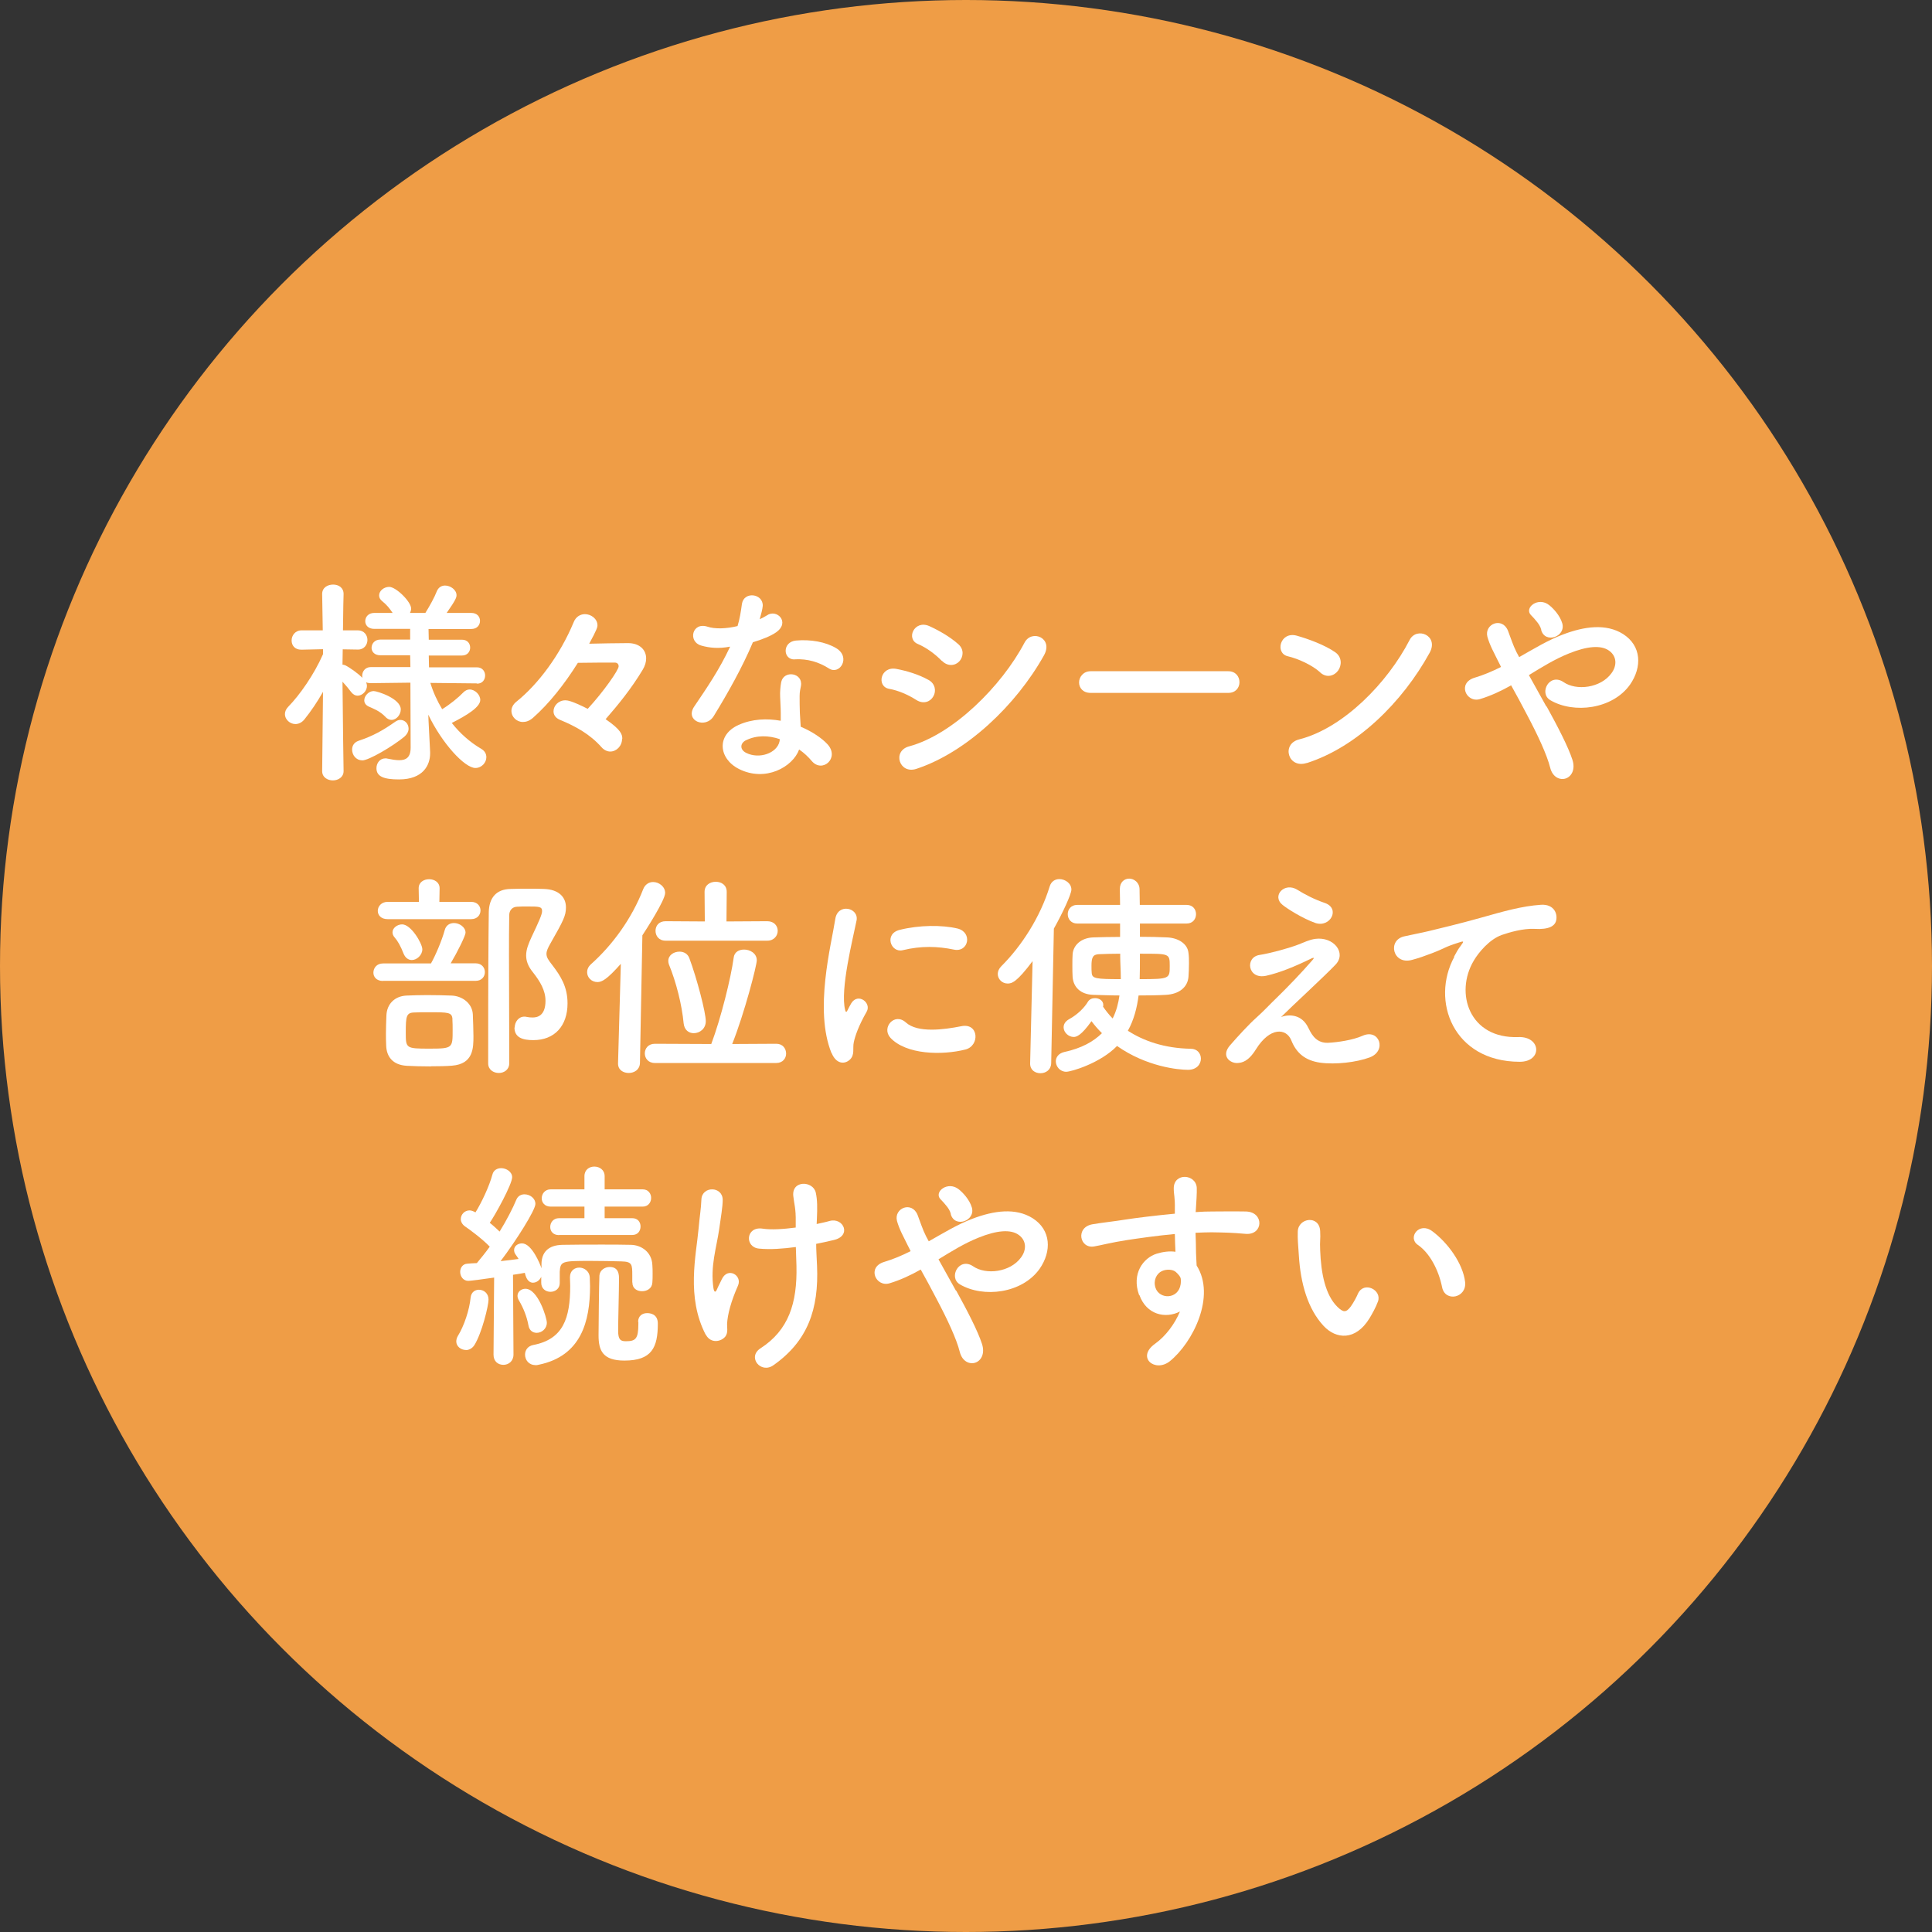 <?xml version="1.0" encoding="UTF-8"?>
<svg xmlns="http://www.w3.org/2000/svg" viewBox="0 0 158.74 158.74">
  <rect x="0" y="0" width="158.74" height="158.74" fill="#333333" stroke="none"/>
  <defs>
    <style>
      .cls-1 {
        fill: #fff;
      }

      .cls-2 {
        isolation: isolate;
      }

      .cls-3 {
        fill: #ef9d46;
      }

      .cls-4 {
        mix-blend-mode: multiply;
      }
    </style>
  </defs>
  <g class="cls-2">
    <g id="_レイヤー_2" data-name="レイヤー 2">
      <g id="_レイヤー_1-2" data-name="レイヤー 1">
        <g>
          <circle class="cls-3" cx="79.37" cy="79.37" r="79.37"/>
          <g class="cls-4">
            <path class="cls-3" d="m110.92,115.4c-.03-.56.32-1.11,0-1.76-.42.1-.79.19-1.18.28-.42-.15-.86-.31-1.37-.5.31-.24.68-.11.99-.13.35-.03.71,0,1.07-.09-.44-.04-.88-.07-1.3-.11-.11-.44-.22-.84-.33-1.26-.26-.04-.45-.09-.65-.1-.13,0-.26.03-.58.07.33.16.54.26.69.33-.12.39-.53.27-.82.44-.05.13-.23.33-.19.49.16.69-.21,1.03-1.14,1.01.14.18.27.28.26.37,0,.1-.13.21-.22.3-.51.5-.59,1.03-.02,1.68-.4-.03-.67,0-.85-.07-.35-.15-.61-.43-.97-.55-.34-.11-.76-.07-1.23-.1.44-.83.47-1.55-.59-2.09-.31.17-.62.34-.96.53,0,.11.43.3,0,.39-.27.06-.59-.03-.86-.05-.63-.78-.11-1.51.08-2.24.04-.02.08-.05.13-.06.24-.08.49-.15.46-.4-.01-.1-.11-.23-.23-.28-.32-.13-.7-.02-.8.17-.3.54-.94.84-1.31,1.32-.1.12-.11.29-.12.44-.03.48.1.96-.32,1.41-.15.16,0,.5.03.81.89-.13,1.66-.23,2.57-.36-.15.31-.25.53-.37.78.27.14.55.29.91.48-.21.27-.43.56-.66.88-.47.03-.95.07-1.47.1-.15-.33.32-.72-.22-1.08-.26.22-.49.47-.78.66-.28.19-.62.24-.99.12-.33-.1-.46-.28-.49-.54,0-.07-.08-.14-.17-.27-.78-.05-1.6-.2-2.46-.06-.13.02-.31-.11-.63-.24.46-.22.83-.13,1.15-.23.34-.26.23-.57.07-.86-.05-.1-.22-.23-.3-.22-.16.03-.35.12-.45.22-.23.26-.49.52-.6.81-.15.4-.63.46-.96.67.03.43.49.32.81.41-.01.05,0,.12-.04.15-.35.29-.75.46-1.31.48-.86.04-1.68.01-2.55-.32-.21-.41-.53-.86-1.16-1.08-.17-.06-.39-.02-.58-.03-.19.42-.36.8-.54,1.19q-.78-.22-.7-.87c-.34-.01-.67-.03-1.03-.04-.38.42-.52.97-1.23,1.17-.36-.08-.74-.17-1.12-.26l.03.03c-.71-.24-.72-.24-.97.25l.02-.03c-.19,0-.39-.03-.57.01-.32.07-.63.17-.88.25-.65-.39-.48-.96-.71-1.38-1.26.03-1.39.14-.98.81h.04c-.6-.07-1.21-.09-1.55-.58-.21-.31-.59-.23-1.02-.26-.46.42-.94.86-1.48,1.35-.3-.22-.57-.41-.84-.61.1-.17.35-.39.28-.49-.21-.32-.17-.61,0-.89.2-.34.15-.64.11-1-.05-.46-.27-1.09.63-1.33,0,0-.05-.13-.09-.24-.27.05-.55.11-.83.15-.28.05-.57.08-.87.12-.08.31-.15.58-.23.84-.06.18-.1.37-.22.53-.18.23-.43.43-.34.74.12.38.53.42.92.49.08.01.14.1.26.19-.32.24-1.31.05-.88.82.4.01.85.03,1.29.04-.52.61-1.24.88-2.25.72-.13-.31-.26-.62-.44-1.07-.27.37-.42.63-.65.84-.15.14-.42.21-.66.28-.31.1-.57,0-.71-.27-.08-.14-.1-.31-.19-.44-.16-.24-.59-.35-.91-.24-.27.09-.32.28-.28.49.02.11.04.23.06.37-.57.28-1.19.19-1.77.16-.23,0-.36-.34-.74-.39-.52-.07-.99-.19-1.29.2-.68-.2-.91-.6-1.15-1-.2.2-.33.45-.57.55-.26.11-.34.23-.37.44-.04.23-.29.31-.55.33-.69.05-1.27-.2-1.82-.5-1.13.78-2.47.62-3.82.66-.13-.16-.3-.31-.37-.49-.15-.36-.46-.5-.92-.46-.46.03-.74.23-.8.59-.01.08,0,.16.01.24-.48.24-.97.28-1.55.19-.79-.13-1.59-.21-2.36.15-.15.07-.42.09-.58.04-1.01-.3-2.01.19-3.01,0-1.61.63-3.37.16-5.03.38-.37.05-.79-.08-1.19-.13-.05-.31-.09-.57-.13-.86-.24.04-.43.07-.68.11-.09.19-.18.4-.29.65-1.09-.1-2.21.02-3.25-.4-.25-.1-.6-.13-.89-.11-2.4.16-4.58-.49-6.76-1.1-.74-.21-1.38-.62-2.21-1-.15-.96-1.52-1.33-2.27-2.1.13-.17.25-.33.36-.48-.15-.1-.3-.19-.48-.3.06-.14.13-.28.2-.44-.15-.15-.3-.3-.45-.45.09-.28.5-.45.15-.84-.49-.53-.62-1.2-.59-1.9.48-.45.94-.93,1.12-1.57.11-.4.39-.85,1-1.1.36-.15.59-.5.89-.76-.06-.13-.12-.28-.21-.47,1.33-.39,2.53-.94,3.68-1.57.16-.09.37-.14.57-.16.78-.07,1.43-.36,2.11-.62.36-.14.75-.26,1.14-.3.95-.11,1.9-.14,2.85-.27,1.43-.2,2.89-.25,4.34-.36,1.41-.11,2.81-.28,4.23-.17.3.02.6-.02.9-.05.25-.02.49-.1.74-.11,2.37-.09,4.74-.17,7.11-.26.4-.01.8-.04,1.2-.06.4-.02.8-.02,1.2-.03.25,0,.5.01.74,0,1.21-.05,2.42-.19,3.63-.15,1.15.04,2.33-.21,3.47.13.16.05.38-.05.58-.08,1.1-.18,2.2-.23,3.32-.15.49.04,1-.04,1.49-.07.86-.05,1.7-.14,2.39.45.33.28.81.23,1.17-.14.3-.3.63-.37,1.04-.38,1.06-.03,2.12-.03,3.19-.05.35,0,.7-.06,1.05-.07.51-.02,1.06-.14,1.51-.02.92.23,1.77.12,2.64-.04.24-.04.53-.08.75-.02,1.14.29,2.28.04,3.42.02,1.16-.02,2.33.03,3.49.03.3,0,.6-.05.9-.09.96-.12,1.92-.08,2.86.09.24.04.55.17.72.1,1.16-.47,2.39-.02,3.57-.21.62-.1,1.26.03,1.78.46.34.28.92.35,1.42.18.24-.08.42-.27.76-.5.35,0,.85.23,1.42-.03.39-.17.9-.17,1.23.32.28.4.76.39,1.3.17.17-.07.34-.2.51-.21,1.41-.03,2.81-.29,4.33-.05.06.08.18.19.26.33.16.27.44.33.75.23.37-.12.7-.3,1.08-.47.22.11.43.2.63.31.33.18.47.39.25.7-.16.23,0,.38.28.43.34.06.42-.15.43-.36,0-.11-.02-.23-.04-.39.63-.32,1.22-.67,2.06-.55.35.05.67.05.97.25.41.27.85.33,1.37.06.24-.13.66-.06.98-.08-.08.47-.14.87-.22,1.34.26-.05.46-.04.52-.11.32-.38.61-.77.92-1.16.09-.02.19-.07.27-.06.78.1,1.56.23,2.37.16.42-.04.85-.04,1.12.39.1.16.63.15,1.05.24-.11.19-.23.32-.25.45,0,.08.13.22.23.24.18.04.45.08.58,0,.53-.29,1.04-.24,1.58-.05.13.05.31.1.44.07.63-.14,1.2-.16,1.87.02.58.16,1.29.03,1.96.11-.47.25-.99.37-1.51.31-.65-.07-1.28.12-1.95-.03-.38-.09-.87.13-1.4.22.5.48,1.22.34,1.77.52q-.18.29-.56.44c.42.14.9.3,1.49.5.18-.05.52-.13.85-.21l-.03-.02c-.02.15-.03.3-.05.48.28.07.56.13.87.21-.02.16-.04.31-.05.43-.66.38-1.52.02-2.24.43.37.27.73.15,1.03.16.3,0,.59-.04.89-.06.71-.05,1.25.12,1.67.72-.57.12-1.07.23-1.8.38.35.13.5.22.65.23.48.03.97.02,1.57.03-.29.35-.5.61-.62.75.07.59.13,1.08.19,1.57h0c-.13-.17-.23-.36-.4-.49-.13-.1-.35-.13-.57-.2-.1-.28-.21-.58-.33-.91h-.8c-.29.65.62.96.56,1.55-.81.11-1.64.21-2.57.34,1.42.58,2.84.1,4.22.21.09.62-.66.66-.99.99.07.15.15.31.23.48-.09.05-.17.13-.24.13-.5.02-1.01-.02-1.51.03-.64.06-1.35.02-1.74.56.15.05.34.12.54.2-.13.26-.41.22-.65.22-.3,0-.6-.05-.89-.02-.37.05-.73.28-.66.54.09.35-.13.71-.02.97.23.54-.09.95-.38,1.49-.21.04-.56.18-.86.13-.4-.06-.62.02-.92.2-.43.26-.93.28-1.32-.12-.25-.25-.53-.13-.79-.02.21-.23.39-.51.77-.52.36-.01.34-.21.48-.36.38-.38.15-.71-.09-1.09-.42.13-.82.26-1.15.36v1.61c-.07.17-.14.35-.24.58-.49-.17-.9-.31-1.36-.47-.47.14-.98.31-1.51.44-.81.21-.88.17-1.35-.59.53-.14.78-.44.61-.88-.11-.29-.24-.58-.37-.88-.35-.04-.58.14-.5.39.16.56.04.99-.67,1.26-.15.06-.15.3-.3.39-.3.2-.61.4-.97.52-.19.06-.47-.05-.71-.07-.24-.02-.53-.09-.71-.02-.41.17-.8.07-1.19.05-.61-.02-.63-.1-.69-.67-.06-.49-.23-.98-.36-1.53-.26,0-.51-.04-.72,0-.34.07-.67.19-1.01.02,0,0,.03.03.03.03Zm9.71,1.12s.06-.06.09-.08c.17-.09.48-.12.28-.38-.02-.03-.07-.06-.11-.06-.37.02-.27.23-.26.4,0,.04,0,.07,0,.11-.11,0-.22-.01-.32-.02.11,0,.21.02.32.03Zm-14.52-5.27c-.35-.02-.7-.04-1.05-.07-.57-.05-.31.45-.63.58-.06.03.02.47.19.58.29.19.69.28,1.11.43-.16-.59,1.02-.8.37-1.53Zm-15.17,4.01c-.29,0-.5-.04-.68,0-.23.06-.43.18-.63.27,0,.6.22,1.07.89,1.37.24.11.46.13.64-.08-.07-.49-.14-.98-.22-1.56Zm-5.35-1.21c.26.42.11.81.5,1.07.05.03-.02.2-.07.3-.21.41-.18.52.22.53.63,0,1.26,0,1.89-.02.01-.05.02-.1.03-.16-.5-.12-.99-.25-1.53-.38,0-.43,0-.81,0-1.19,0-.06-.1-.12-.19-.21-.21.02-.45.03-.85.06Zm28.39,1.38c.33.31.54.58.83.76.15.09.47.1.66.04.23-.07.32-.26.25-.48-.17-.55-.42-.68-1.16-.53-.14.03-.26.09-.59.21Zm-21.14-1.19c-.15-.41-.26-.73-.38-1.04q-.59-.08-1.04.14c.2.38.39.75.62,1.18.3-.1.51-.18.8-.28Zm33.5-3.28c-.55.03-.77.26-.69.69.02.11.22.28.35.29.5.04.89-.3.75-.66-.06-.15-.31-.25-.41-.32Zm-43.22,3.04c.47.05.87.28,1.27,0-.13-.4-.36-.67-.91-.62-.38.04-.39.28-.37.62Zm-24.87,1.02q-.57.15-.49,1.1c.33.04.62,0,.62-.32,0-.26-.08-.51-.12-.78Zm24.17,1.84c.53.03.74-.08.78-.34.02-.17-.07-.3-.32-.32-.36-.03-.59.12-.66.37-.02.1.15.22.2.29Zm31.6-.18c.69.56,1.12.57,1.63,0h-1.63Zm-75.9-.15c.67.12,1.04.26,1.35-.15-.12-.15-.24-.3-.4-.5-.28.19-.52.35-.95.65Zm67.63-7.55c.31.14.5.27.72.3.14.02.36-.06.48-.15.08-.06.09-.26.02-.31-.12-.08-.33-.15-.48-.13-.22.04-.42.16-.73.29Zm11.33,1.31c-.08.05-.25.1-.28.19-.11.26.18.57.52.57.08,0,.2-.06.23-.11.14-.25-.08-.57-.47-.64Zm-32.11,2.07c-.57.04-1,.07-1.6.11q.92.34,1.6-.11Zm39.2,1.41c.32.02.61.12.75.04.38-.21.11-.49,0-.73-.02-.04-.15-.06-.31-.12-.13.24-.26.47-.44.8Zm-3.24-3.66c-.17-.08-.29-.18-.39-.17-.31.05-.48.28-.37.52.03.07.3.15.32.13.15-.13.27-.29.44-.48Zm-13.85-3.69c.16.02.3.04.44.05.05,0,.1,0,.15,0,.29-.06.37-.25.14-.42-.15-.11-.38-.17-.63-.28-.04.28-.07.46-.1.66Zm14.07-.76c.15-.09.26-.14.35-.21.26-.21.28-.47.09-.43-.16.04-.33.15-.42.26-.07.08-.01.22-.01.37Zm-2.69,8.2c-.01.1-.03.17-.03.25,0,.26.1.44.48.44.08,0,.19-.06.22-.11.11-.24,0-.44-.27-.56-.1-.04-.26,0-.39,0Zm-59.98,3.4c-.35-.13-.54-.24-.75-.25-.08,0-.24.22-.25.35-.02.21.23.24.42.2.16-.04.3-.15.58-.3Zm66.52-2.9c-.17-.15-.27-.3-.34-.29-.21.02-.42.1-.62.15.13.09.24.24.39.27.14.03.32-.06.57-.13Zm-17.9-6.8c.07.04.11.07.15.08.27.06.48,0,.58-.21.03-.06,0-.14-.01-.21-.17.02-.36.02-.51.08-.1.04-.15.17-.22.25Zm4.67-5.12c-.23-.1-.34-.2-.44-.19-.17.02-.35.08-.47.17-.11.09.14.27.36.24.16-.03.3-.12.55-.22Zm-19.7,12.38c-.25-.05-.38-.1-.51-.1-.18,0-.36.04-.77.09.55.19.85.24,1.28,0Zm-44.86,2.97c-.19-.05-.34-.12-.43-.1-.11.03-.23.14-.26.24-.05.13.22.24.42.15.1-.05.15-.16.28-.29Zm71.59-11.37c-.1-.07-.19-.18-.3-.2-.07-.01-.18.11-.27.18.12.05.23.12.35.15.04.01.12-.07.21-.13Zm8.31.36v.12h.89c0-.05,0-.1,0-.16-.29.01-.59.03-.88.04Zm-55.23,6.38c.1-.14.18-.23.22-.33,0-.03-.16-.13-.19-.12-.12.04-.21.12-.31.19.08.07.16.14.29.26Zm43.84,1.05c.12-.09.22-.17.31-.24-.12-.04-.24-.12-.34-.11-.11,0-.2.11-.3.17.1.06.2.11.34.18Zm-82.54.53c-.09.18-.17.27-.16.35.01.15.09.31.34.25.1-.02.24-.18.21-.23-.06-.12-.21-.21-.39-.37Zm50,.87c-.15,0-.29-.02-.41,0-.12.03-.23.11-.52.26.48,0,.76.06.93-.27Zm9.92-3.94c-.01-.06-.02-.12-.03-.18-.21.02-.42.05-.62.07,0,.04,0,.07.01.11h.64Zm11.59,1.32c-.09,0-.17.02-.26.03.09,0,.17-.02.26-.03Zm-34.4,1.26c0-.07,0-.13,0-.2-.23.02-.46.04-.69.07,0,.04,0,.09.01.13h.68Zm26.71-1.35c-.09.08-.15.12-.2.17.09.06.18.12.27.19.05-.05.16-.12.14-.14-.04-.08-.13-.14-.21-.21Zm16.43-.03c-.12.06-.19.1-.27.14.1.08.19.18.31.22.04.01.17-.12.25-.19-.1-.06-.21-.12-.3-.17Zm-18.98-.14c-.09.09-.17.16-.24.25,0,0,.08.08.09.07.11-.04.22-.09.33-.14-.05-.05-.1-.1-.18-.18Zm15.64-5.26c.11-.14.17-.22.23-.3-.1-.05-.2-.11-.31-.13-.03,0-.15.1-.14.14.02.08.11.15.22.29Zm-26.12,4.32c.27.26.47.21.77,0h-.77Zm8.58.54h.12l-.1-.06s0,.04-.01.06Zm-25.44,1.8c-.06-.08-.1-.13-.14-.18-.08.04-.18.07-.22.12-.03.03.02.11.03.17.11-.03.22-.07.34-.11Zm42.98-6.34c-.07-.04-.14-.08-.21-.1-.03,0-.08.03-.12.04.03.05.07.14.1.13.08,0,.16-.05.24-.08Zm-53.2,9.87c-.09-.09-.14-.14-.18-.19-.09.07-.19.13-.28.2.05.04.12.13.16.12.11-.02.21-.08.31-.13Zm-18.26-.06c-.07.03-.17.04-.21.09-.02.02.06.1.09.16.1-.04.19-.08.29-.13-.06-.04-.11-.08-.17-.12Zm76.99-10.98c-.07-.03-.13-.07-.2-.1-.03,0-.08.03-.12.04.03.04.07.13.09.13.08,0,.15-.05.22-.07Zm-17.04-.47l.1.04.02-.05h-.12Zm-33.11,10.79c.08-.04.15-.08.23-.11-.07-.04-.15-.13-.2-.12-.1.02-.18.09-.27.15.08.03.16.06.24.09Zm51.57-5.05v-.08c-.09,0-.18,0-.27,0,0,.03,0,.07,0,.07.09,0,.18,0,.27,0Zm-1.12,1.38s-.04-.08-.05-.08c-.08,0-.17.03-.25.04.02.03.04.08.05.08.08,0,.17-.03.25-.04Zm10.25,2.29c-.07.04-.14.07-.2.11-.01,0,.03.08.06.09.03.01.13,0,.13-.02.02-.06,0-.12,0-.19Zm2.95-3.88s-.11.05-.11.06c.02.06.07.11.1.17.04-.05.08-.11.11-.17,0-.01-.07-.04-.1-.07Zm-96.83-3.61l-.11-.05-.02.07.13-.02Zm83.32-.72s-.04-.06-.07-.07c-.04-.01-.09,0-.13,0,.03.04.06.08.1.12.04-.02.08-.04.11-.06Zm8.62-.46c-.1-.02-.15-.03-.21-.04.01.02.02.07.03.07.04,0,.08-.01.18-.03Zm-14.07-.28s-.08.02-.11.03c.05.02.1.03.15.05-.01-.02-.02-.05-.03-.07Zm14.13-.23v.06s.09-.03.09-.03l-.09-.04Zm-82.75-.37s.08-.03.12-.04c-.03-.02-.06-.06-.1-.06-.04,0-.08.02-.12.04.03.02.06.04.1.07Zm74.88-1.02l.09.04.02-.06-.11.02Zm-45.51.19h.1s-.05-.09-.05-.09l-.05.09Zm-16.93-2.28c.07.03.14.06.22.08.02,0,.08-.05.08-.07,0-.02-.06-.08-.08-.07-.08.01-.15.04-.22.07Zm-5.52,14.86l.11.05v-.08s-.11.03-.11.03Zm72.05-2.39s0,.07.02.08c.03.02.08.02.12.02,0-.04-.02-.09-.02-.13-.04,0-.08.02-.12.03Zm-50.59,0s-.07.01-.1.02c0,.02.02.06.03.06.03,0,.07-.01.1-.02,0-.02-.02-.04-.03-.06Z"/>
            <path class="cls-3" d="m110.43,116.41c.09.14.14.31.28.4.35.24.04.4-.09.62-.83-.38-1.65.2-2.59,0-.05-.25.03-.66-.18-.79-.55-.33.04-.65-.12-.96-.15-.28-.26-.58-.41-.95.19-.08.39-.2.6-.23.63-.08,1.28-.12,1.95-.18-.1.61-.71.7-1.38.75.52.16.92.3,1.33.42.38.1.77.21,1.11-.08,0,0-.04-.03-.04-.03.34.47-.19.73-.42,1.07-.36.03-.72.07-1.2.12.29.29.51.4.8.21.15-.09.24-.24.36-.36Z"/>
            <path class="cls-3" d="m132.04,115.33c-.07.13-.14.37-.22.37-.61,0-1.12.33-1.78.22-.36-.06-.77.1-1.2.16-.48-.63-.25-1.19-.02-1.78h2.44c-.43.45-.99,0-1.5.31-.05.1-.16.3-.27.51.52.16.86-.43,1.32-.08.54-.24.75.38,1.23.28h0Z"/>
            <path class="cls-3" d="m133.03,110.53c.12-.12.23-.25.37-.37.29-.25.6-.22.9,0-.24.52-.91.11-1.27.35,0,0,0,.01,0,.01Z"/>
            <path class="cls-3" d="m95.31,116.9c-.24.16-.35.3-.51.34-.19.05-.53-.24-.43-.37.09-.11.29-.22.45-.23.12,0,.27.13.49.25Z"/>
            <path class="cls-3" d="m105.25,117.02c.37-.22.6-.43,1.01-.31q-.4.59-1.01.31Z"/>
            <path class="cls-3" d="m129.18,114.04c-.32-.02-.63-.04-1.25-.08.45-.09.63-.15.81-.16.16,0,.31.05.47.08-.01.05-.02.1-.03.15Z"/>
            <path class="cls-3" d="m134.47,107.48c-.23.11-.37.21-.53.24-.07.01-.19-.13-.28-.2.14-.09.26-.2.42-.26.06-.02.2.11.39.22Z"/>
            <path class="cls-3" d="m135.53,112.29c-.07.04-.13.12-.2.12-.12.01-.25-.02-.37-.03.04-.06.06-.16.11-.17.12-.02.26,0,.39,0,.03,0,.05.05.07.07Z"/>
            <path class="cls-3" d="m102.58,117.32c.01-.14,0-.25.05-.34.01-.02.17,0,.26-.01-.02.06-.02.12-.06.17-.05.06-.14.1-.25.19Z"/>
            <path class="cls-3" d="m79.24,117.26c.24.29.23.47-.04.5-.08.01-.21-.02-.26-.07-.04-.04-.03-.15.02-.2.09-.09.21-.16.33-.25,0,0-.04,0-.04,0Z"/>
            <path class="cls-3" d="m83.31,117.32q-.32.54-.93.25s-.02.03-.02.03c.32-.08.65-.17.97-.25l-.03-.03Z"/>
            <path class="cls-3" d="m132.05,115.33h.66s0,.06-.01.09c-.22-.03-.43-.06-.65-.08,0,0,0,0,0,0Z"/>
            <path class="cls-3" d="m133.9,112.31s-.08.02-.13.04c-.01-.04-.03-.09-.04-.13.05,0,.1,0,.13.02.02,0,.02.05.03.07Z"/>
            <path class="cls-3" d="m130.95,105.23h.35s-.07.05-.1.04c-.09-.01-.18-.03-.27-.06,0,0,.03.01.03.01Z"/>
            <polygon class="cls-3" points="126.77 102.88 126.77 102.79 126.89 102.84 126.77 102.88"/>
            <polygon class="cls-3" points="127.82 116.53 127.68 116.56 127.7 116.48 127.82 116.53"/>
          </g>
          <g>
            <path class="cls-1" d="m39.18,56.15l-3.82-.04c.23.76.56,1.48.97,2.16.65-.4,1.33-.95,1.75-1.39.16-.16.34-.23.5-.23.45,0,.88.43.88.86,0,.59-1.1,1.26-2.34,1.89.67.85,1.49,1.58,2.41,2.12.31.18.43.43.43.7,0,.43-.38.88-.9.88-.88,0-2.74-2.02-3.87-4.38l.02.5.13,2.57v.11c0,.95-.56,2.14-2.56,2.14-1.21,0-1.85-.22-1.85-.92,0-.41.27-.81.74-.81.05,0,.11,0,.16.02.34.07.68.13.97.13.56,0,.94-.22.94-1.04l-.02-5.33-3.26.04c-.14,0-.27-.02-.38-.07.04.09.07.2.07.29,0,.43-.38.81-.77.81-.18,0-.36-.09-.52-.29-.2-.27-.47-.59-.72-.86.02,2.81.09,7.33.09,7.33v.02c0,.5-.45.76-.88.76s-.88-.25-.88-.76v-.02l.07-6.5c-.47.83-.99,1.6-1.53,2.27-.22.27-.49.38-.74.38-.45,0-.86-.38-.86-.81,0-.22.09-.43.29-.63.92-.94,2.11-2.63,2.84-4.3v-.41l-1.75.04h-.04c-.54,0-.79-.36-.79-.76s.29-.83.83-.83h1.73l-.05-2.97v-.02c0-.52.45-.77.9-.77s.86.25.86.77v.02s-.04,1.37-.05,2.97h1.22c.52,0,.79.4.79.79s-.27.79-.77.79h-.02l-1.24-.02c0,.43-.02.86-.02,1.26.07,0,.14.02.22.05.41.2,1.06.68,1.42,1.03-.02-.05-.02-.13-.02-.18,0-.34.25-.7.7-.7h3.26l-.02-.97h-2.45c-.49,0-.72-.31-.72-.61,0-.34.25-.68.72-.68h2.45v-.88h-2.95c-.5,0-.74-.31-.74-.63,0-.34.25-.68.74-.68h1.51c-.27-.4-.45-.63-.86-.97-.18-.14-.25-.31-.25-.47,0-.38.4-.7.83-.7.56,0,1.8,1.22,1.8,1.78,0,.13-.04.25-.09.36h1.26c.36-.58.74-1.26.95-1.8.14-.32.4-.45.67-.45.45,0,.94.36.94.79,0,.18-.05.38-.81,1.46h2.02c.49,0,.72.32.72.65,0,.34-.23.67-.72.67h-3.51l.02.88h2.72c.47,0,.68.32.68.65s-.22.65-.68.65h-2.72l.02.97h3.94c.45,0,.67.34.67.67,0,.34-.22.67-.65.67h-.02Zm-9.42,6.32c-.52,0-.83-.45-.83-.88,0-.31.16-.59.52-.72,1.22-.41,2-.85,3.04-1.58.13-.09.27-.14.4-.14.38,0,.68.32.68.72,0,.22-.11.45-.36.67-.92.76-2.9,1.94-3.46,1.94Zm1.93-3.55c-.52-.54-1.04-.7-1.42-.88-.25-.13-.34-.31-.34-.5,0-.36.36-.76.77-.76.29,0,2.23.61,2.23,1.51,0,.43-.36.86-.76.86-.16,0-.32-.07-.49-.23Z"/>
            <path class="cls-1" d="m51.11,60.71c0,.59-.47,1.04-.97,1.04-.23,0-.5-.11-.72-.36-.94-1.06-2.11-1.71-3.42-2.25-.38-.16-.52-.43-.52-.7,0-.45.4-.9.97-.9.16,0,.49.02,1.84.7,1.31-1.42,2.54-3.19,2.54-3.49,0-.16-.09-.31-.32-.31-.74,0-1.82,0-3.03.02-1.1,1.75-2.36,3.35-3.69,4.52-.29.25-.56.34-.83.34-.52,0-.94-.43-.94-.9,0-.27.13-.54.4-.76,1.8-1.44,3.6-3.85,4.72-6.55.18-.45.56-.65.92-.65.5,0,1.03.38,1.03.92,0,.14-.04.34-.68,1.51.97-.02,2.25-.05,3.19-.05s1.49.54,1.49,1.26c0,.29-.09.61-.29.94-.92,1.53-2,2.86-3.04,4.05,1.31.9,1.37,1.28,1.37,1.62Z"/>
            <path class="cls-1" d="m57.61,53.04c-1.1-.31-.76-1.96.52-1.55.59.2,1.53.18,2.47-.05.18-.59.27-1.17.36-1.82.16-1.06,1.75-.86,1.71.16-.02.27-.13.67-.25,1.1.22-.11.41-.2.58-.31.81-.58,1.94.54.79,1.37-.45.32-1.19.61-1.93.83-.85,2.03-2.07,4.2-3.22,6.07-.67,1.08-2.39.38-1.6-.79,1.01-1.49,2.07-3.03,2.95-4.92-.92.18-1.69.11-2.38-.09Zm3.1,10.14c-1.67-.85-1.87-2.79-.02-3.62,1.12-.5,2.34-.54,3.46-.34v-.63c0-.45-.04-.9-.05-1.35-.02-.36.02-.86.09-1.21.22-.99,1.8-.76,1.62.32-.05.27-.11.47-.11.85,0,.41,0,.86.02,1.39.02.34.05.72.07,1.12.95.4,1.75.95,2.2,1.44,1.03,1.13-.43,2.41-1.3,1.37-.27-.32-.61-.65-1.03-.94-.52,1.44-2.77,2.7-4.95,1.6Zm.58-2.36c-.49.25-.52.77.02,1.04,1.08.54,2.54.02,2.74-.95.02-.05,0-.13.02-.18-.92-.31-1.89-.34-2.77.09Zm4.02-6.64c-.99.05-1.06-1.44.09-1.55,1.19-.11,2.45.11,3.31.63,1.22.74.29,2.23-.59,1.67-.85-.54-1.76-.81-2.81-.76Z"/>
            <path class="cls-1" d="m75.3,57.52c-.67-.43-1.49-.79-2.23-.92-1.08-.18-.74-1.89.58-1.64.85.16,1.82.45,2.63.9.58.31.65.94.41,1.35-.23.43-.79.68-1.39.31Zm0,5.65c-1.42.47-2.02-1.48-.59-1.85,3.58-.97,7.58-4.93,9.47-8.52.59-1.12,2.39-.38,1.6,1.04-2.3,4.12-6.39,7.98-10.48,9.33Zm2.09-8.86c-.56-.58-1.28-1.1-1.96-1.39-1.03-.41-.31-2.02.92-1.48.79.36,1.71.88,2.39,1.49.49.43.41,1.04.09,1.4-.32.36-.95.47-1.44-.04Z"/>
            <path class="cls-1" d="m89.61,56.93c-.65,0-.95-.43-.95-.86s.34-.92.95-.92h11.31c.61,0,.92.45.92.9s-.31.88-.92.88h-11.31Z"/>
            <path class="cls-1" d="m108.48,55.25c-.67-.61-1.82-1.13-2.67-1.33-1.08-.25-.63-2.07.74-1.69.95.27,2.3.76,3.17,1.37.56.4.52,1.08.23,1.49s-.92.67-1.48.16Zm-1.12,7.44c-1.53.49-2.11-1.57-.61-1.94,3.62-.92,7.26-4.65,9.07-8.17.58-1.12,2.43-.36,1.64,1.06-2.23,4.05-5.96,7.74-10.1,9.06Z"/>
            <path class="cls-1" d="m127.07,58.03c.92,1.67,1.78,3.33,2.12,4.38.27.81-.07,1.39-.54,1.55-.47.16-1.08-.09-1.28-.88-.27-1.08-1.04-2.72-1.91-4.36-.43-.83-.88-1.66-1.3-2.41-.83.47-1.67.86-2.56,1.13-1.13.34-1.89-1.33-.43-1.76.74-.22,1.44-.52,2.16-.88-.09-.18-.16-.34-.25-.5-.16-.31-.32-.65-.49-.99-.16-.34-.29-.67-.38-.99-.27-1.06,1.22-1.66,1.69-.5.23.59.41,1.19.7,1.76.07.13.14.27.22.41,1.19-.67,2.36-1.39,3.58-1.85,1.78-.68,3.56-.92,4.95-.05,1.53.97,1.58,2.72.58,4.16-1.44,2.03-4.63,2.41-6.55,1.28-.49-.29-.5-.86-.25-1.26.25-.4.77-.61,1.33-.23,1.06.74,3.06.49,3.94-.72.47-.63.45-1.39-.18-1.85-.67-.49-1.82-.38-3.31.22-1.17.47-2.23,1.13-3.29,1.78.45.81.95,1.71,1.44,2.59Zm-.43-6.27c-.07-.29-.23-.52-.4-.72-.14-.18-.29-.34-.45-.5-.59-.61.61-1.55,1.51-.81.31.25.86.81,1.06,1.48.32,1.1-1.4,1.71-1.73.56Z"/>
            <path class="cls-1" d="m31.47,80.6c-.54,0-.79-.34-.79-.68,0-.38.27-.76.79-.76h3.94c.36-.63.9-1.89,1.13-2.74.11-.41.43-.58.76-.58.45,0,.95.34.95.79,0,.25-.67,1.6-1.22,2.52h2.05c.5,0,.76.36.76.72s-.25.72-.76.72h-7.62Zm.38-5.08c-.56,0-.81-.34-.81-.68,0-.36.29-.74.81-.74h2.57l-.02-1.1v-.02c0-.5.43-.74.86-.74s.86.25.86.74v.02l-.02,1.1h2.61c.52,0,.77.36.77.7,0,.36-.25.72-.77.72h-6.88Zm3.55,12.1c-.72,0-1.44-.02-1.98-.05-1.17-.07-1.66-.77-1.69-1.66-.02-.38-.02-.7-.02-1.01,0-.5.02-.94.04-1.48.04-.92.67-1.57,1.64-1.62.5-.02,1.12-.04,1.71-.04.74,0,1.48.02,2.02.04.88.04,1.69.65,1.73,1.55.02.65.05,1.21.05,1.78,0,.97,0,2.29-1.76,2.43-.47.04-1.1.05-1.73.05Zm-2.23-9.24c-.25-.65-.5-1.08-.74-1.35-.13-.14-.18-.29-.18-.43,0-.36.4-.65.79-.65.74,0,1.66,1.58,1.66,2.05s-.45.88-.86.88c-.27,0-.52-.16-.67-.5Zm4.01,5.37c-.04-.58-.32-.58-1.93-.58-.47,0-.92,0-1.24.02-.63.02-.67.34-.67,1.64s0,1.33,1.94,1.33,1.91-.05,1.91-1.58c0-.25,0-.52-.02-.83Zm5.11.68c0-.45.31-.9.79-.9.05,0,.13,0,.18.02.18.04.34.05.5.05.31,0,1.06-.07,1.06-1.37,0-.86-.45-1.6-1.03-2.34-.41-.5-.56-.95-.56-1.39,0-.5.2-.97.43-1.48.63-1.33.88-1.89.88-2.16,0-.38-.25-.38-1.24-.38-.29,0-.58,0-.83.02-.4.02-.63.32-.63.7-.02,1.08-.02,2.18-.02,3.29,0,2.39.02,4.88.02,7.4v1.48c0,.52-.43.79-.85.79-.45,0-.88-.27-.88-.79,0-7.65.02-10.06.05-12.42.02-1.15.59-1.89,1.78-1.91.49-.02,1.01-.02,1.57-.02.4,0,.79,0,1.19.02,1.21.04,1.8.67,1.8,1.51,0,.68-.2,1.08-1.26,2.94-.23.4-.34.65-.34.88,0,.29.16.52.49.94.67.88,1.24,1.76,1.24,3.13,0,1.85-1.06,3.02-2.81,3.02-.83,0-1.55-.18-1.55-1.04Z"/>
            <path class="cls-1" d="m51.02,79.18c-1.15,1.3-1.57,1.51-1.93,1.51-.49,0-.85-.38-.85-.81,0-.22.09-.45.31-.65,1.76-1.57,3.35-3.73,4.3-6.18.16-.4.49-.58.81-.58.49,0,.99.38.99.9,0,.59-1.58,3.04-1.87,3.48l-.2,10.5c-.02.54-.47.81-.92.81s-.88-.25-.88-.77v-.04l.23-8.17Zm2.79,8.16c-.56,0-.83-.4-.83-.79s.27-.79.83-.79l4.63.02c.81-2.16,1.62-5.46,1.84-7.08.05-.49.45-.68.86-.68.5,0,1.04.32,1.04.88,0,.43-1.01,4.34-2.02,6.88l3.62-.02c.54,0,.81.4.81.81,0,.38-.27.77-.81.77h-9.97Zm.88-10.05c-.56,0-.83-.4-.83-.81s.27-.79.83-.79l3.22.02-.02-2.43c0-.56.45-.83.92-.83s.9.27.9.83l-.02,2.43,3.35-.02c.58,0,.86.4.86.79s-.29.81-.86.81h-8.35Zm1.48,6.79c-.14-1.51-.61-3.38-1.21-4.84-.04-.11-.05-.2-.05-.29,0-.47.45-.76.92-.76.34,0,.67.16.81.54.63,1.69,1.35,4.47,1.35,5.17,0,.63-.5.99-.99.99-.4,0-.77-.25-.83-.81Z"/>
            <path class="cls-1" d="m68.32,86.53c-1.44-3.55-.02-8.88.31-11.02.2-1.33,1.94-.94,1.75.11-.29,1.46-1.37,5.69-.94,7.36.05.23.13.18.2.02.04-.09.23-.45.31-.58.56-.88,1.67-.02,1.26.7-.67,1.17-.95,2-1.06,2.52-.11.49.11,1.04-.34,1.44-.45.4-1.12.32-1.48-.56Zm4.83-1.28c-.74-.81.34-2.09,1.28-1.24.97.88,3.13.59,4.54.31,1.46-.31,1.55,1.6.36,1.91-1.93.49-4.88.43-6.18-.97Zm1.03-7.18c-.99.25-1.57-1.35-.25-1.67,1.6-.4,3.48-.41,4.74-.11,1.26.31.92,2-.31,1.73-1.3-.27-2.67-.32-4.18.05Z"/>
            <path class="cls-1" d="m84.64,87.36l.2-8.39c-1.31,1.75-1.71,1.84-2.05,1.84-.45,0-.81-.36-.81-.79,0-.2.09-.43.29-.63,1.67-1.66,3.21-4.05,3.98-6.57.13-.41.45-.59.79-.59.49,0,.99.36.99.86,0,.38-.72,1.93-1.44,3.21l-.22,11.07c-.02.54-.45.81-.88.81s-.85-.25-.85-.79v-.02Zm9.02-11.47v1.08c.81,0,1.58.02,2.23.05.92.04,1.69.52,1.76,1.28.04.27.04.58.04.86,0,.41-.02.81-.04,1.1-.07.85-.76,1.42-1.85,1.48-.67.04-1.44.05-2.25.05-.13,1.01-.38,2-.88,2.9,1.28.83,2.99,1.44,5.17,1.48.54,0,.83.4.83.81,0,.45-.34.92-1.06.92-.79,0-3.4-.25-5.83-1.96-1.35,1.4-3.75,2.12-4.18,2.12-.5,0-.85-.43-.85-.86,0-.32.22-.65.68-.76,1.44-.31,2.41-.86,3.11-1.55-.32-.32-.61-.65-.86-.99-.86,1.22-1.26,1.3-1.46,1.3-.43,0-.83-.38-.83-.79,0-.25.13-.49.45-.67.7-.38,1.28-.97,1.55-1.44.13-.2.34-.29.58-.29.34,0,.68.2.68.56,0,.04,0,.09-.02.14.22.32.49.67.79.97.31-.61.47-1.26.56-1.89-.79,0-1.53-.04-2.16-.05-1.04-.04-1.62-.63-1.69-1.46-.02-.29-.02-.63-.02-.95,0-.34,0-.67.02-.92.05-.74.68-1.35,1.69-1.39.63-.02,1.4-.04,2.21-.04v-1.1h-3.53c-.5,0-.77-.38-.77-.77s.27-.76.77-.76h3.53l-.02-1.28v-.02c0-.58.38-.86.77-.86s.83.31.85.85c0,.45.02.88.02,1.31h3.85c.52,0,.77.38.77.76s-.25.77-.77.77h-3.85Zm-1.62,2.47c-.65,0-1.24.02-1.75.04s-.61.29-.61.97c0,.2,0,.41.02.58.04.45.34.5,2.39.5,0-.74-.05-1.39-.05-1.84v-.25Zm1.62.34c0,.56,0,1.15-.02,1.75,2.47,0,2.47-.04,2.47-1.08s-.02-1.01-2.45-1.01v.34Z"/>
            <path class="cls-1" d="m107.52,84.49c.31.67.74,1.22,1.6,1.19.79-.04,2.03-.22,2.84-.58,1.37-.61,2.02,1.24.58,1.78-1.08.4-2.79.61-4.09.43-1.19-.18-1.93-.76-2.36-1.85-.4-.97-1.73-1.12-2.9.76-.63,1.01-1.15,1.1-1.51,1.12-.59.04-1.4-.56-.61-1.46.59-.68,1.53-1.71,2.16-2.27.63-.56,1.13-1.12,1.71-1.67.83-.81,2-2.02,2.9-3.06.2-.23.07-.2-.09-.13-1.33.65-2.59,1.17-3.71,1.42-1.53.34-1.78-1.53-.54-1.71.81-.13,2.21-.49,3.17-.85.47-.18.9-.4,1.4-.47,1.5-.2,2.59,1.15,1.66,2.12-.85.9-3.57,3.4-4.47,4.3.68-.25,1.73-.22,2.25.92Zm-2.14-10.14c-.92-.74.16-1.91,1.22-1.24.61.38,1.35.77,2.25,1.08,1.31.45.45,2.07-.79,1.64-1.06-.38-2.3-1.17-2.68-1.48Z"/>
            <path class="cls-1" d="m119.46,78.62c.18-.34.34-.63.58-.94.29-.38.2-.36-.14-.25-1.35.43-1.04.43-2.27.9-.58.22-1.08.4-1.62.54-1.58.43-2.05-1.64-.61-1.94.38-.09,1.42-.29,2-.43.88-.22,2.45-.58,4.29-1.1,1.85-.52,3.33-.95,4.92-1.06,1.12-.07,1.42.81,1.22,1.39-.11.31-.5.67-1.76.59-.92-.05-2.07.29-2.68.5-1.01.36-1.91,1.44-2.3,2.11-1.58,2.65-.38,6.43,3.66,6.28,1.89-.07,2,2.05.09,2.03-5.44-.02-7.31-5.01-5.35-8.62Z"/>
            <path class="cls-1" d="m38.28,110.92c-.4,0-.79-.29-.79-.7,0-.14.04-.31.14-.47.49-.79.94-2.11,1.04-3.15.05-.43.36-.63.68-.63.4,0,.79.29.79.81,0,.49-.54,2.75-1.17,3.75-.18.27-.45.4-.7.4Zm13.67-5.55v-.56c0-.92,0-1.15-.9-1.17-.68-.02-1.66-.04-2.56-.04-2.3,0-2.45.02-2.5.9v.92c0,.47-.38.72-.76.72s-.76-.25-.76-.74v-.5c-.13.31-.41.49-.68.49-.2,0-.52-.11-.67-.81-.27.05-.59.11-.97.16l.04,6.55c0,.56-.41.85-.83.85s-.81-.27-.81-.83v-.02l.05-6.32c-.86.13-1.96.27-2.12.27-.43,0-.67-.38-.67-.74,0-.32.2-.65.58-.67.22-.02.49-.04.79-.05.32-.38.7-.85,1.06-1.35-.56-.59-1.62-1.39-2.04-1.67-.23-.16-.34-.4-.34-.59,0-.38.31-.72.72-.72.14,0,.27.05.49.16.5-.81,1.13-2.14,1.39-3.11.09-.36.4-.52.72-.52.43,0,.9.31.9.74,0,.59-1.4,3.12-1.84,3.75.29.23.58.5.81.72.58-.94,1.08-1.91,1.37-2.61.13-.32.4-.45.67-.45.45,0,.9.32.9.79,0,.5-1.55,2.97-2.86,4.7.54-.05,1.06-.13,1.48-.18-.07-.13-.16-.23-.23-.34-.11-.14-.14-.27-.14-.4,0-.32.31-.54.65-.54.79,0,1.48,1.67,1.6,2.05v-.38c.02-.92.54-1.53,1.73-1.55,1.01-.02,2.12-.02,3.24-.02.81,0,1.62,0,2.39.02.83.02,1.71.58,1.75,1.67.02.23.02.49.02.72,0,.25,0,.49-.02.7-.02.49-.43.72-.85.72s-.79-.23-.79-.7v-.02Zm-8.53,3.53c-.13-.72-.42-1.44-.77-2.03-.09-.14-.13-.29-.13-.4,0-.34.31-.58.65-.58,1.03,0,1.76,2.38,1.76,2.79,0,.5-.43.83-.83.83-.31,0-.61-.18-.68-.61Zm.58,3.26c-.56,0-.86-.43-.86-.86,0-.36.22-.7.67-.79,2.47-.47,3.04-2.2,3.04-4.86,0-.22-.02-.43-.02-.67v-.04c0-.54.38-.79.77-.79s.85.29.86.85c0,.23.02.45.02.68,0,2.88-.72,5.73-4.21,6.45-.09.02-.18.04-.27.04Zm1.93-10.68c-.49,0-.72-.32-.72-.67,0-.36.25-.72.72-.72h2.09v-.95h-2.77c-.5,0-.74-.34-.74-.68,0-.36.25-.74.74-.74h2.77v-1.08c0-.54.41-.79.81-.79.43,0,.85.27.85.79v1.08h3.12c.47,0,.7.36.7.7,0,.36-.23.72-.7.72h-3.12v.95h2.27c.47,0,.68.34.68.68,0,.36-.22.7-.68.7h-6.01Zm6.5,7.13c0-.5.36-.72.74-.72.22,0,.88.05.88.86,0,1.98-.5,3.04-2.75,3.04-1.78,0-2.12-.83-2.12-2.07,0-.72.04-4.36.07-4.92.04-.45.45-.7.85-.7.76,0,.76.68.76.97,0,.97-.07,3.37-.07,4.27,0,.74.2.86.63.86.79,0,1.03-.18,1.03-1.4v-.2Z"/>
            <path class="cls-1" d="m57.99,109.68c-1.62-3.11-.79-6.54-.59-8.75.09-1.03.2-1.6.23-2.38.05-1.12,1.75-1.1,1.75.04,0,.56-.16,1.49-.29,2.41-.22,1.51-.74,3.06-.47,4.84.05.31.16.43.31.05.09-.22.29-.58.38-.79.49-1.03,1.69-.31,1.33.52-.58,1.31-.86,2.38-.9,3.15-.02.2.11.72-.14,1.04-.36.45-1.21.59-1.6-.14Zm9.11-9.11c.4-.09.76-.16,1.06-.25,1.15-.32,1.85,1.24.32,1.57-.47.11-.94.22-1.42.31,0,.52.04,1.06.07,1.78.16,3.6-.77,6.21-3.58,8.19-1.04.74-2.18-.67-1.06-1.39,2.3-1.49,3.02-3.69,2.95-6.77-.02-.56-.04-1.06-.05-1.55-1.06.14-2.09.22-3.02.13-1.21-.11-1.1-1.85.29-1.64.72.11,1.71.04,2.72-.09v-.47c.02-1.1-.13-1.46-.2-2.12-.14-1.33,1.64-1.26,1.85-.27.13.61.13,1.22.09,2.14l-.02.43Z"/>
            <path class="cls-1" d="m78.56,106.03c.92,1.67,1.78,3.33,2.12,4.38.27.81-.07,1.39-.54,1.55-.47.16-1.08-.09-1.28-.88-.27-1.08-1.04-2.72-1.91-4.36-.43-.83-.88-1.66-1.3-2.41-.83.47-1.67.86-2.56,1.13-1.13.34-1.89-1.33-.43-1.76.74-.22,1.44-.52,2.16-.88-.09-.18-.16-.34-.25-.5-.16-.31-.32-.65-.49-.99-.16-.34-.29-.67-.38-.99-.27-1.06,1.22-1.66,1.69-.5.23.59.41,1.19.7,1.76.07.13.14.27.22.41,1.19-.67,2.36-1.39,3.58-1.85,1.78-.68,3.56-.92,4.95-.05,1.53.97,1.58,2.72.58,4.16-1.44,2.03-4.63,2.41-6.55,1.28-.49-.29-.5-.86-.25-1.26.25-.4.77-.61,1.33-.23,1.06.74,3.06.49,3.94-.72.47-.63.45-1.39-.18-1.85-.67-.49-1.82-.38-3.31.22-1.17.47-2.23,1.13-3.29,1.78.45.81.95,1.71,1.44,2.59Zm-.43-6.27c-.07-.29-.23-.52-.4-.72-.14-.18-.29-.34-.45-.5-.59-.61.61-1.55,1.51-.81.31.25.86.81,1.06,1.48.32,1.1-1.4,1.71-1.73.56Z"/>
            <path class="cls-1" d="m93.59,106.4c-.63-1.75.34-3.04,1.44-3.39.52-.16,1.06-.23,1.55-.16-.02-.4-.04-.94-.05-1.46-1.51.14-3.01.36-3.94.5-1.3.2-2.14.43-2.68.52-1.21.22-1.57-1.58-.14-1.82.72-.13,1.89-.25,2.65-.38.9-.14,2.52-.34,4.11-.49v-.32c.02-1.12-.09-1.19-.09-1.76,0-1.31,1.82-1.19,1.89-.05.02.41-.04,1.24-.07,1.73,0,.09-.02.18-.02.27.52-.04.99-.05,1.39-.05.88,0,1.51-.02,2.74,0,1.51.04,1.44,1.94,0,1.84-1.28-.11-1.71-.11-2.83-.13-.41,0-.85.02-1.31.04.02.58.04,1.13.04,1.66,0,.25.04.63.05,1.03,1.6,2.52-.31,6.34-2.21,7.87-1.21.95-2.77-.32-1.21-1.44.86-.61,1.62-1.62,2.05-2.65-1.19.61-2.75.27-3.33-1.35Zm3.02-1.89c-.25-.22-.77-.25-1.15-.07-.43.2-.72.76-.52,1.37.32.97,1.89.97,2.07-.31.05-.38,0-.54-.11-.68-.09-.11-.18-.22-.29-.31Z"/>
            <path class="cls-1" d="m108.75,108.94c-1.3-1.4-1.89-3.49-2.03-5.76-.07-1.03-.11-1.35-.09-2,.04-1.13,1.78-1.37,1.84-.02.04.7-.04.74,0,1.57.07,1.89.42,3.67,1.42,4.65.47.45.7.5,1.1-.04.22-.31.47-.77.59-1.06.49-1.04,1.98-.29,1.64.65-.18.5-.5,1.06-.7,1.39-1.15,1.87-2.75,1.71-3.76.63Zm9.74-3.17c-.29-1.44-1.03-2.83-2-3.49-.86-.59.11-1.93,1.19-1.12,1.28.95,2.52,2.65,2.7,4.18.14,1.31-1.64,1.67-1.89.43Z"/>
          </g>
        </g>
      </g>
    </g>
  </g>
</svg>